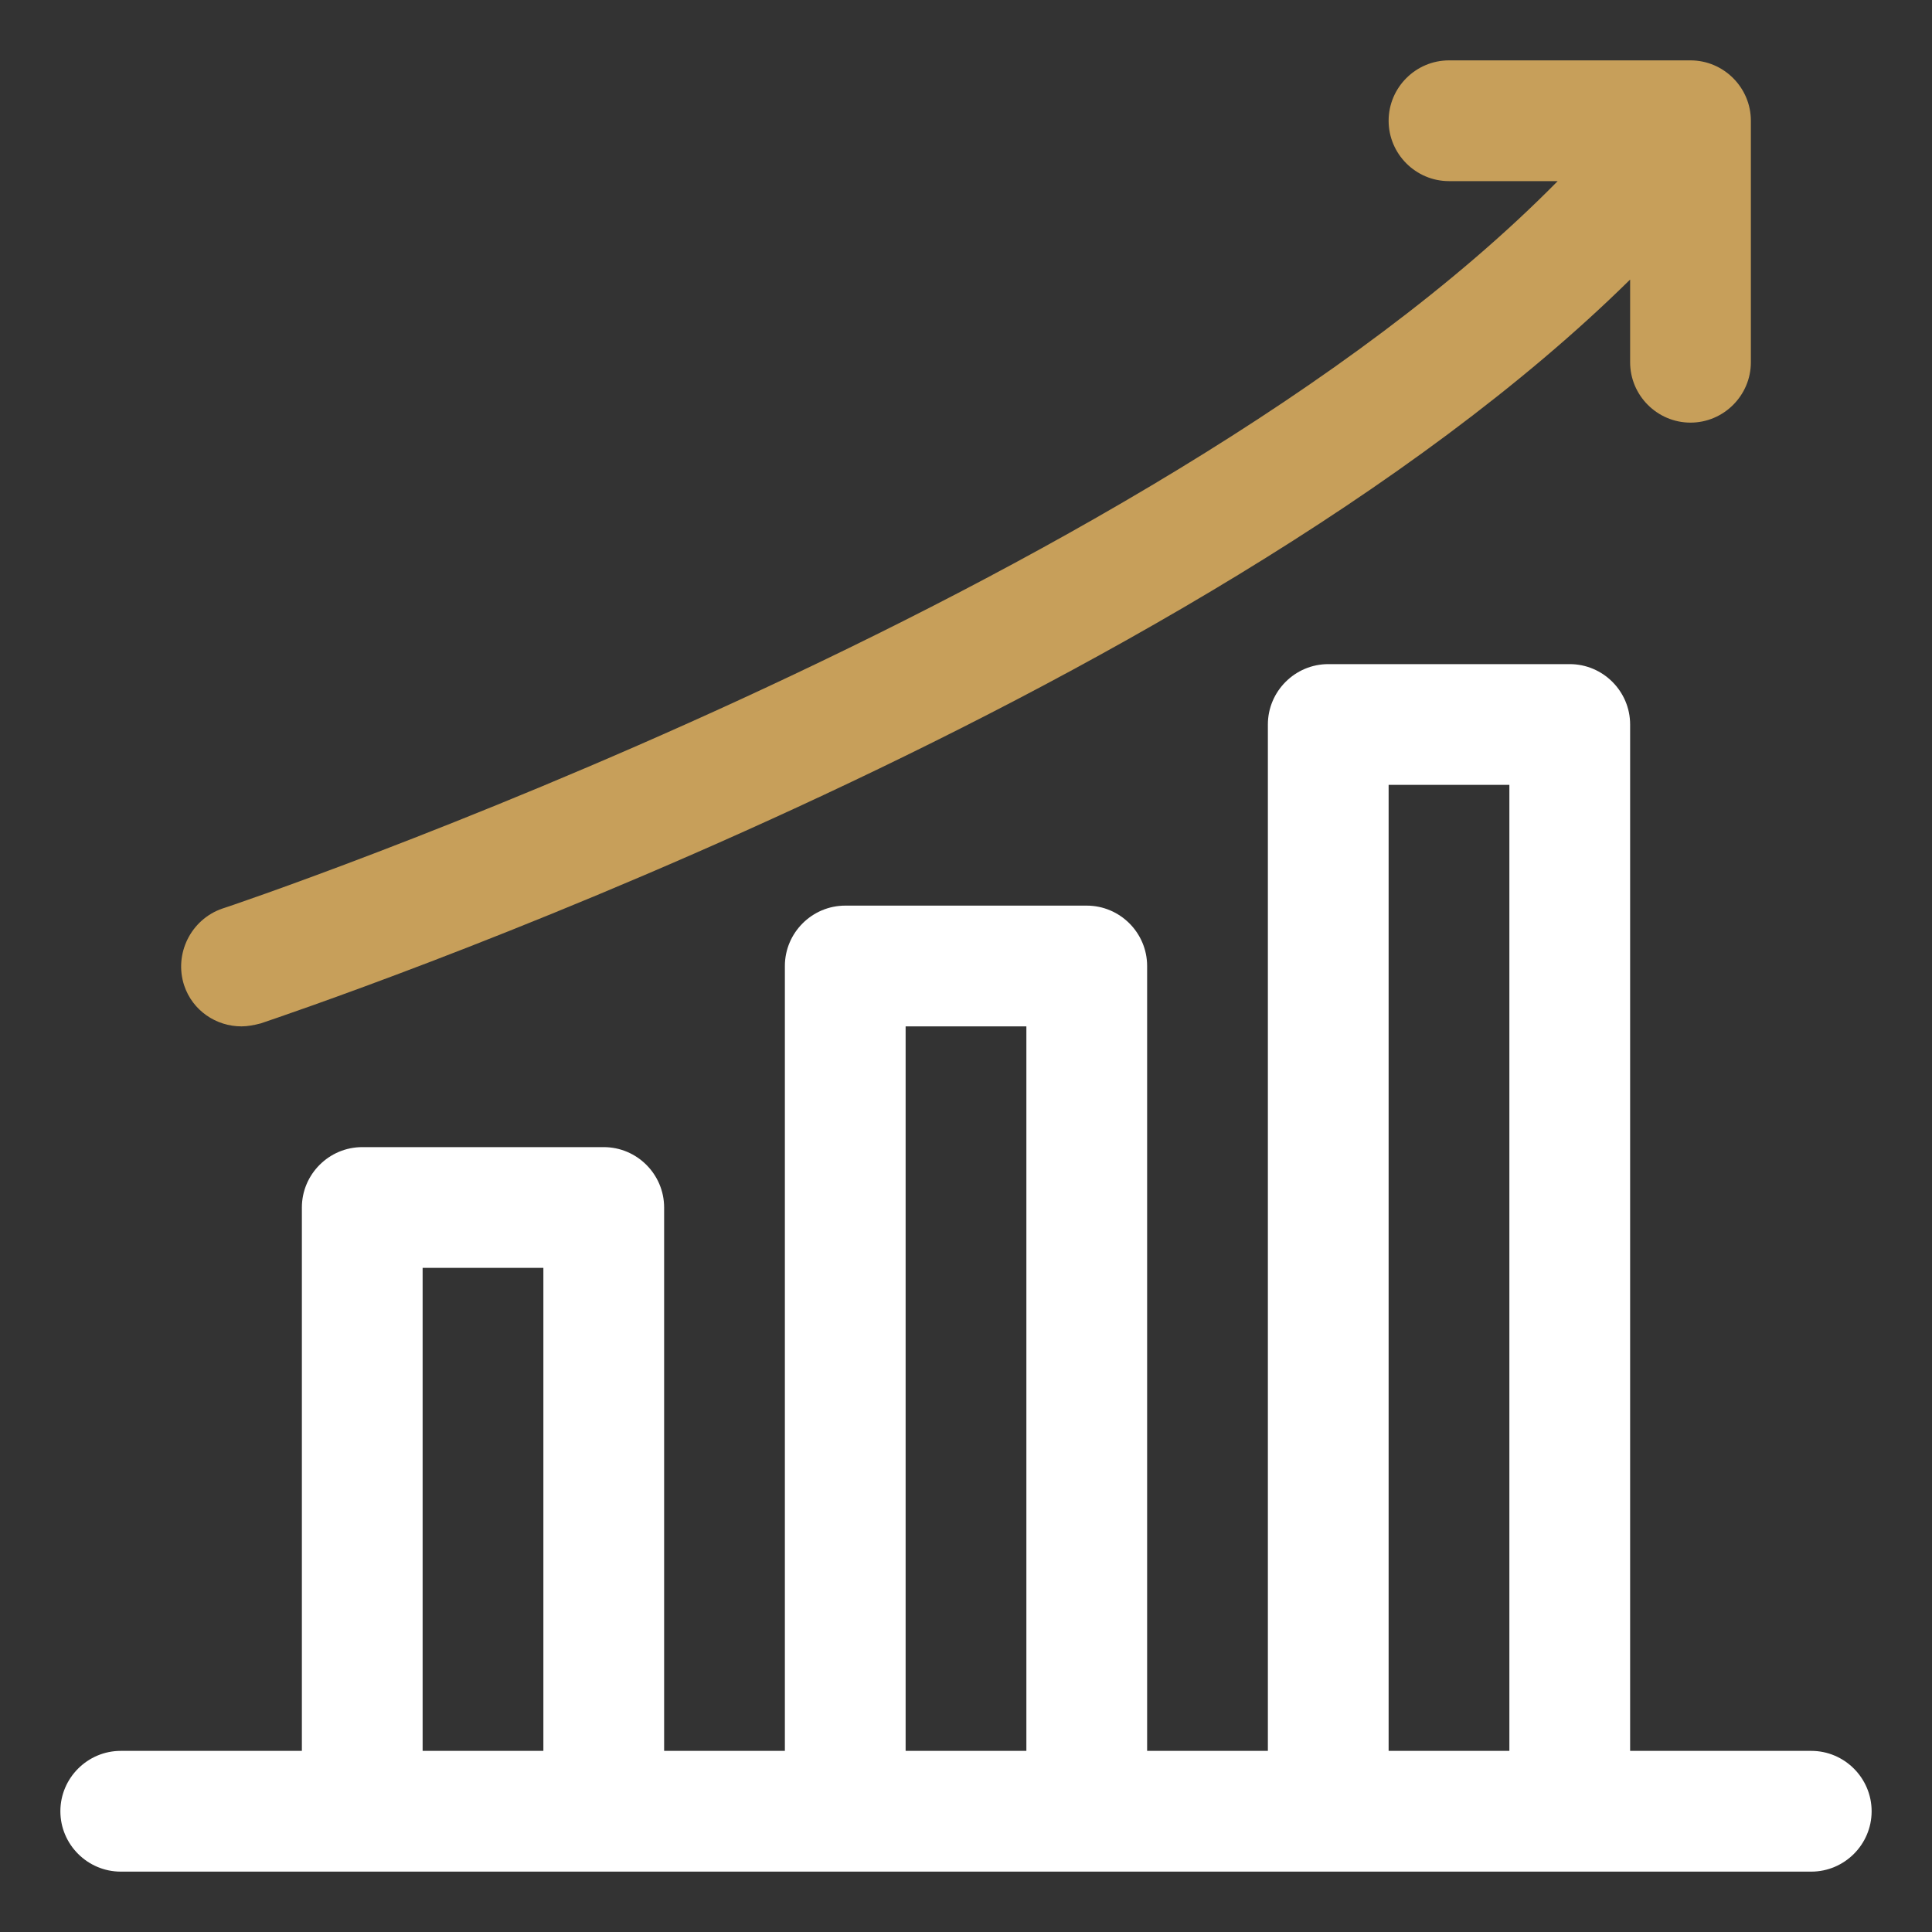 <svg width="36" height="36" viewBox="0 0 36 36" fill="none" xmlns="http://www.w3.org/2000/svg">
<rect x="0" y="0" width="36" height="36" fill="#333333" stroke="none"/>
<path d="M33.75 32.625H30.375V13.5C30.375 12.881 29.869 12.375 29.25 12.375H24.75C24.131 12.375 23.625 12.881 23.625 13.5V32.625H21.375V18C21.375 17.381 20.869 16.875 20.25 16.875H15.75C15.131 16.875 14.625 17.381 14.625 18V32.625H12.375V22.5C12.375 21.881 11.869 21.375 11.25 21.375H6.75C6.131 21.375 5.625 21.881 5.625 22.5V32.625H2.25C1.631 32.625 1.125 33.131 1.125 33.75C1.125 34.369 1.631 34.875 2.25 34.875H33.75C34.369 34.875 34.875 34.369 34.875 33.75C34.875 33.131 34.369 32.625 33.75 32.625ZM7.875 32.625V23.625H10.125V32.625H7.875ZM16.875 32.625V19.125H19.125V32.625H16.875ZM25.875 32.625V14.625H28.125V32.625H25.875Z" fill="white"/>
<path d="M3.431 18.36C3.24 17.775 3.555 17.134 4.14 16.931C4.331 16.875 21.42 11.104 29.025 3.375H27C26.381 3.375 25.875 2.869 25.875 2.25C25.875 1.631 26.381 1.125 27 1.125H31.5C32.118 1.125 32.625 1.631 32.625 2.25V6.75C32.625 7.369 32.118 7.875 31.5 7.875C30.881 7.875 30.375 7.369 30.375 6.75V5.209C22.275 13.196 5.625 18.81 4.86 19.069C4.736 19.102 4.612 19.125 4.5 19.125C4.027 19.125 3.588 18.832 3.431 18.36Z" fill="#C79F5A"/>
</svg>
